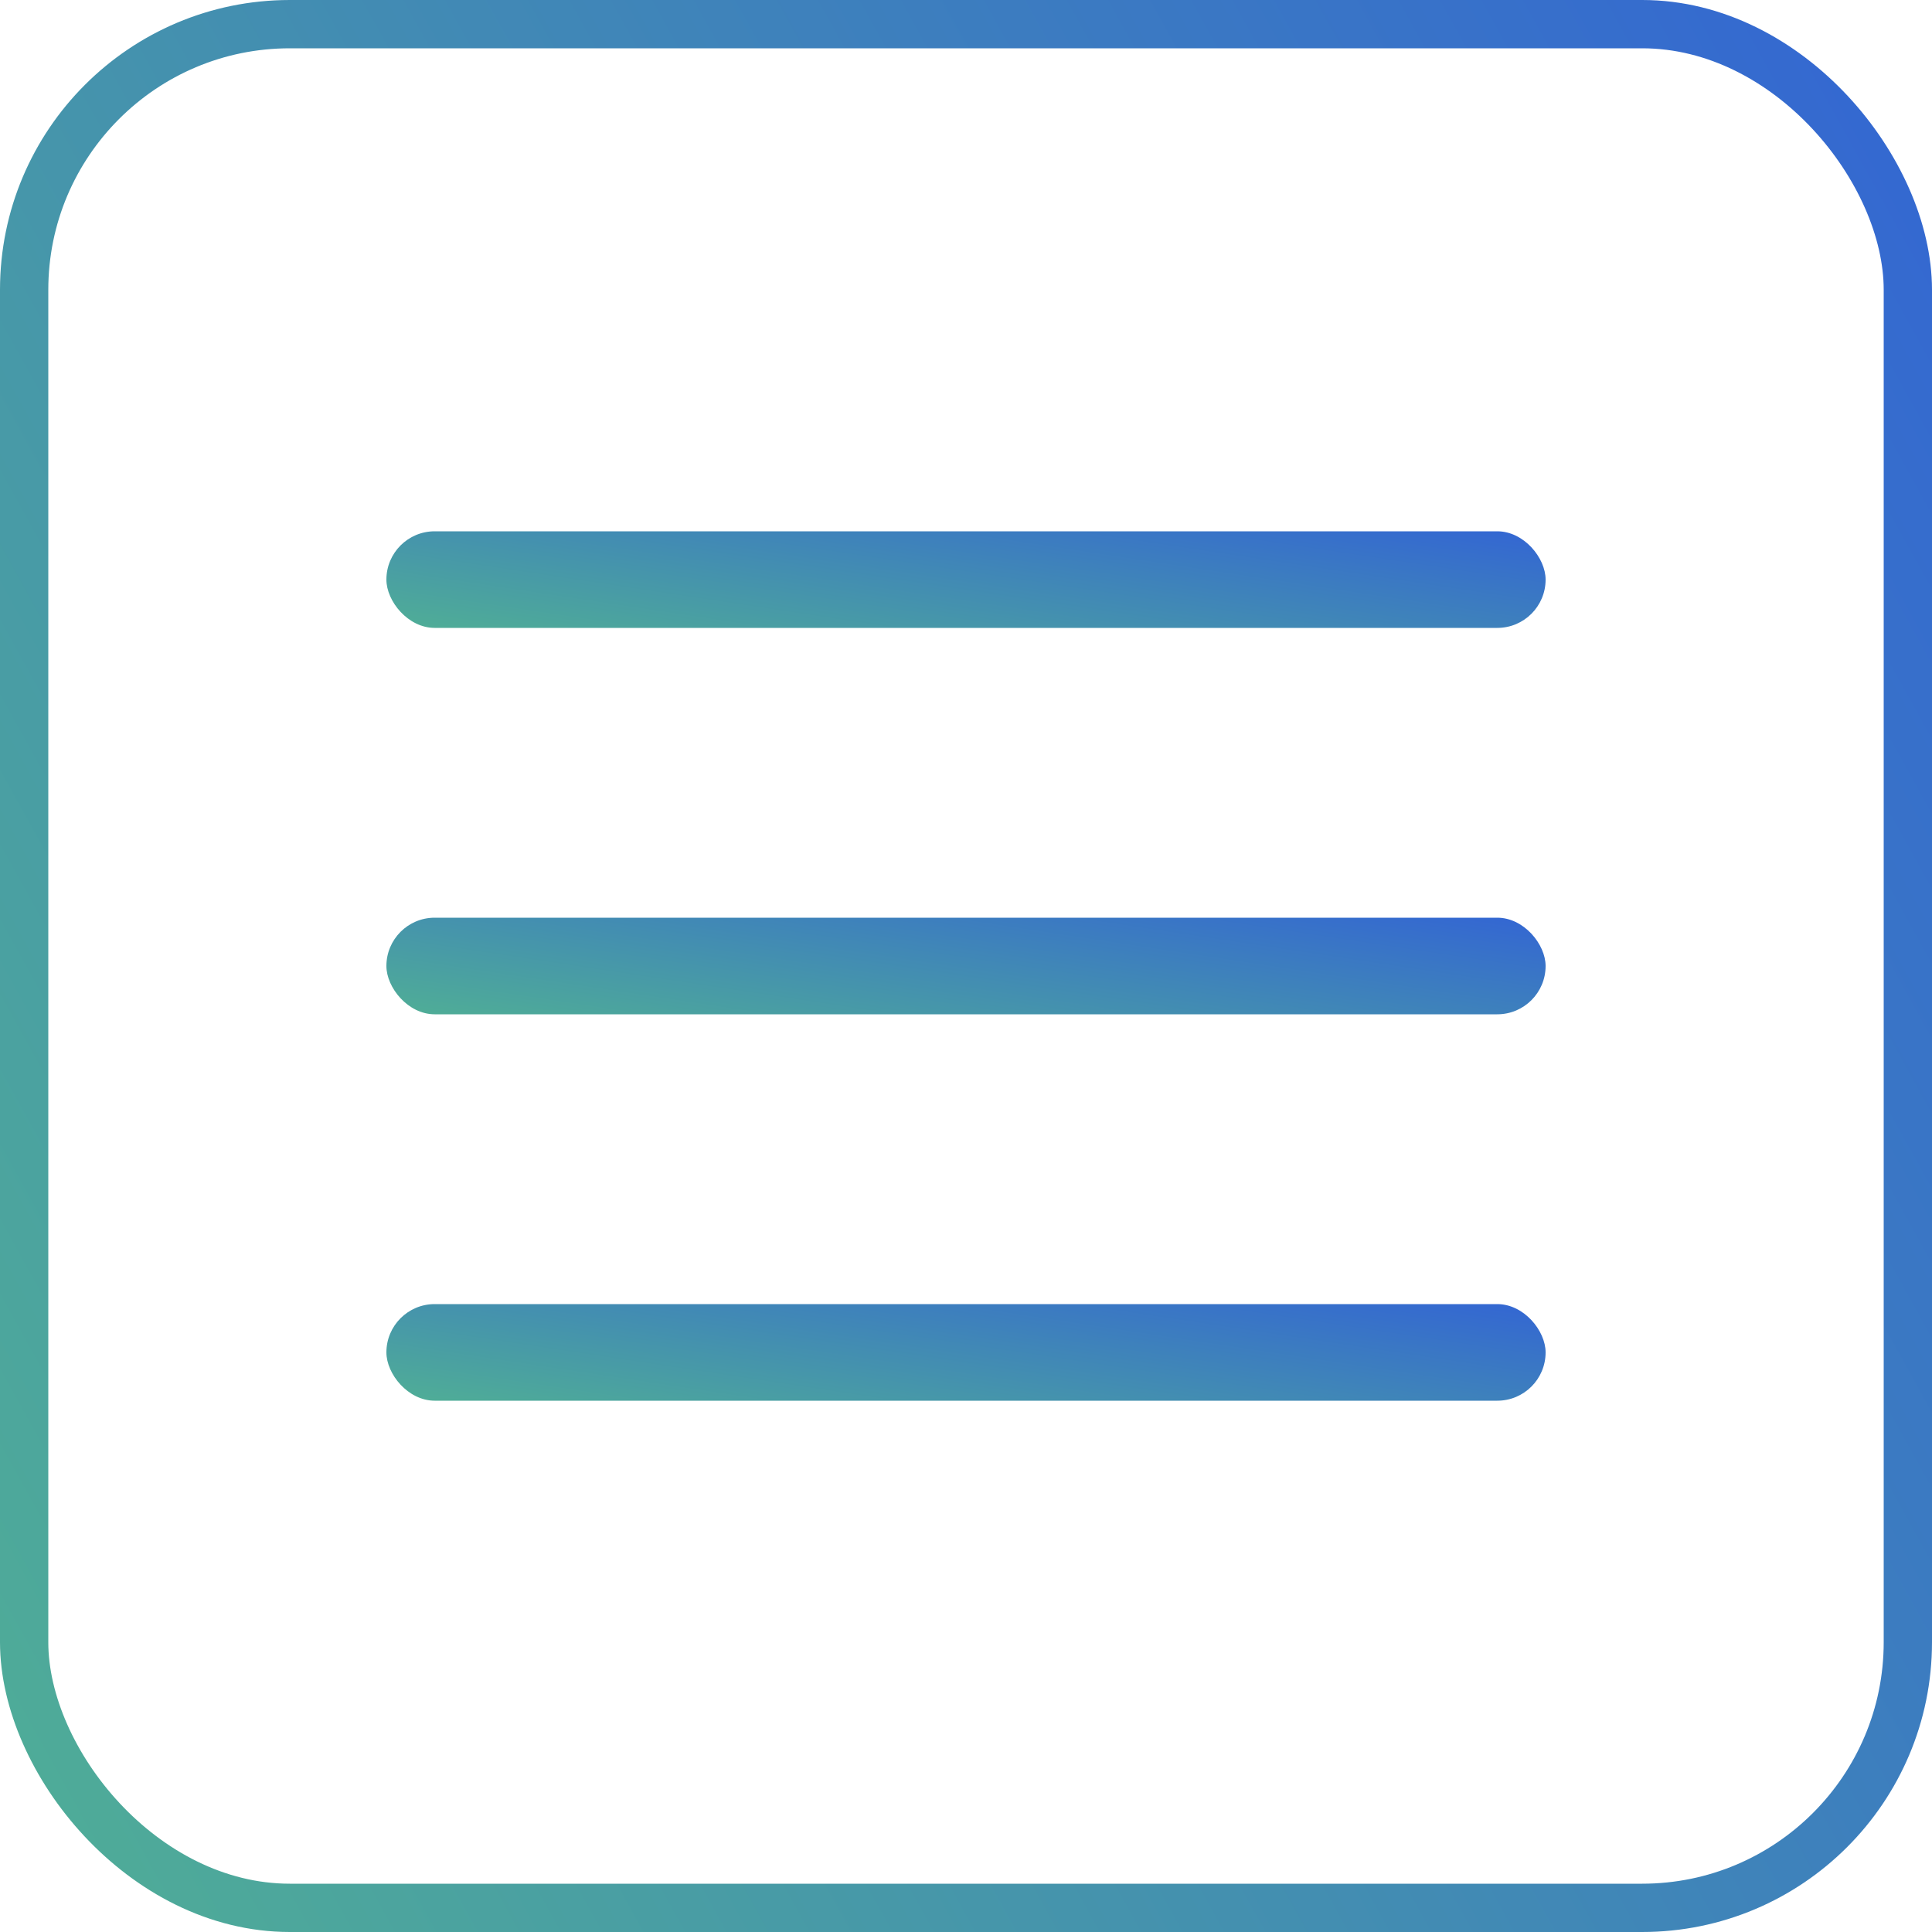 <svg width="40" height="40" fill="none" xmlns="http://www.w3.org/2000/svg"><g clip-path="url(#a)"><rect x=".5" y=".5" width="39" height="39" rx="5.5" stroke="url(#b)"/><rect x="8" y="11" width="24" height="2" rx="1" fill="url(#c)"/><rect x="8" y="19" width="24" height="2" rx="1" fill="url(#d)"/><rect x="8" y="27" width="24" height="2" rx="1" fill="url(#e)"/></g><defs><linearGradient id="b" x1="-5" y1="32.5" x2="41.667" y2="6.667" gradientUnits="userSpaceOnUse"><stop stop-color="#50AF95"/><stop offset="1" stop-color="#3468D1"/></linearGradient><linearGradient id="c" x1="5" y1="12.625" x2="5.811" y2="7.24" gradientUnits="userSpaceOnUse"><stop stop-color="#50AF95"/><stop offset="1" stop-color="#3468D1"/></linearGradient><linearGradient id="d" x1="5" y1="20.625" x2="5.811" y2="15.24" gradientUnits="userSpaceOnUse"><stop stop-color="#50AF95"/><stop offset="1" stop-color="#3468D1"/></linearGradient><linearGradient id="e" x1="5" y1="28.625" x2="5.811" y2="23.24" gradientUnits="userSpaceOnUse"><stop stop-color="#50AF95"/><stop offset="1" stop-color="#3468D1"/></linearGradient><clipPath id="a"><path fill="#fff" d="M0 0h40v40H0z"/></clipPath></defs></svg>